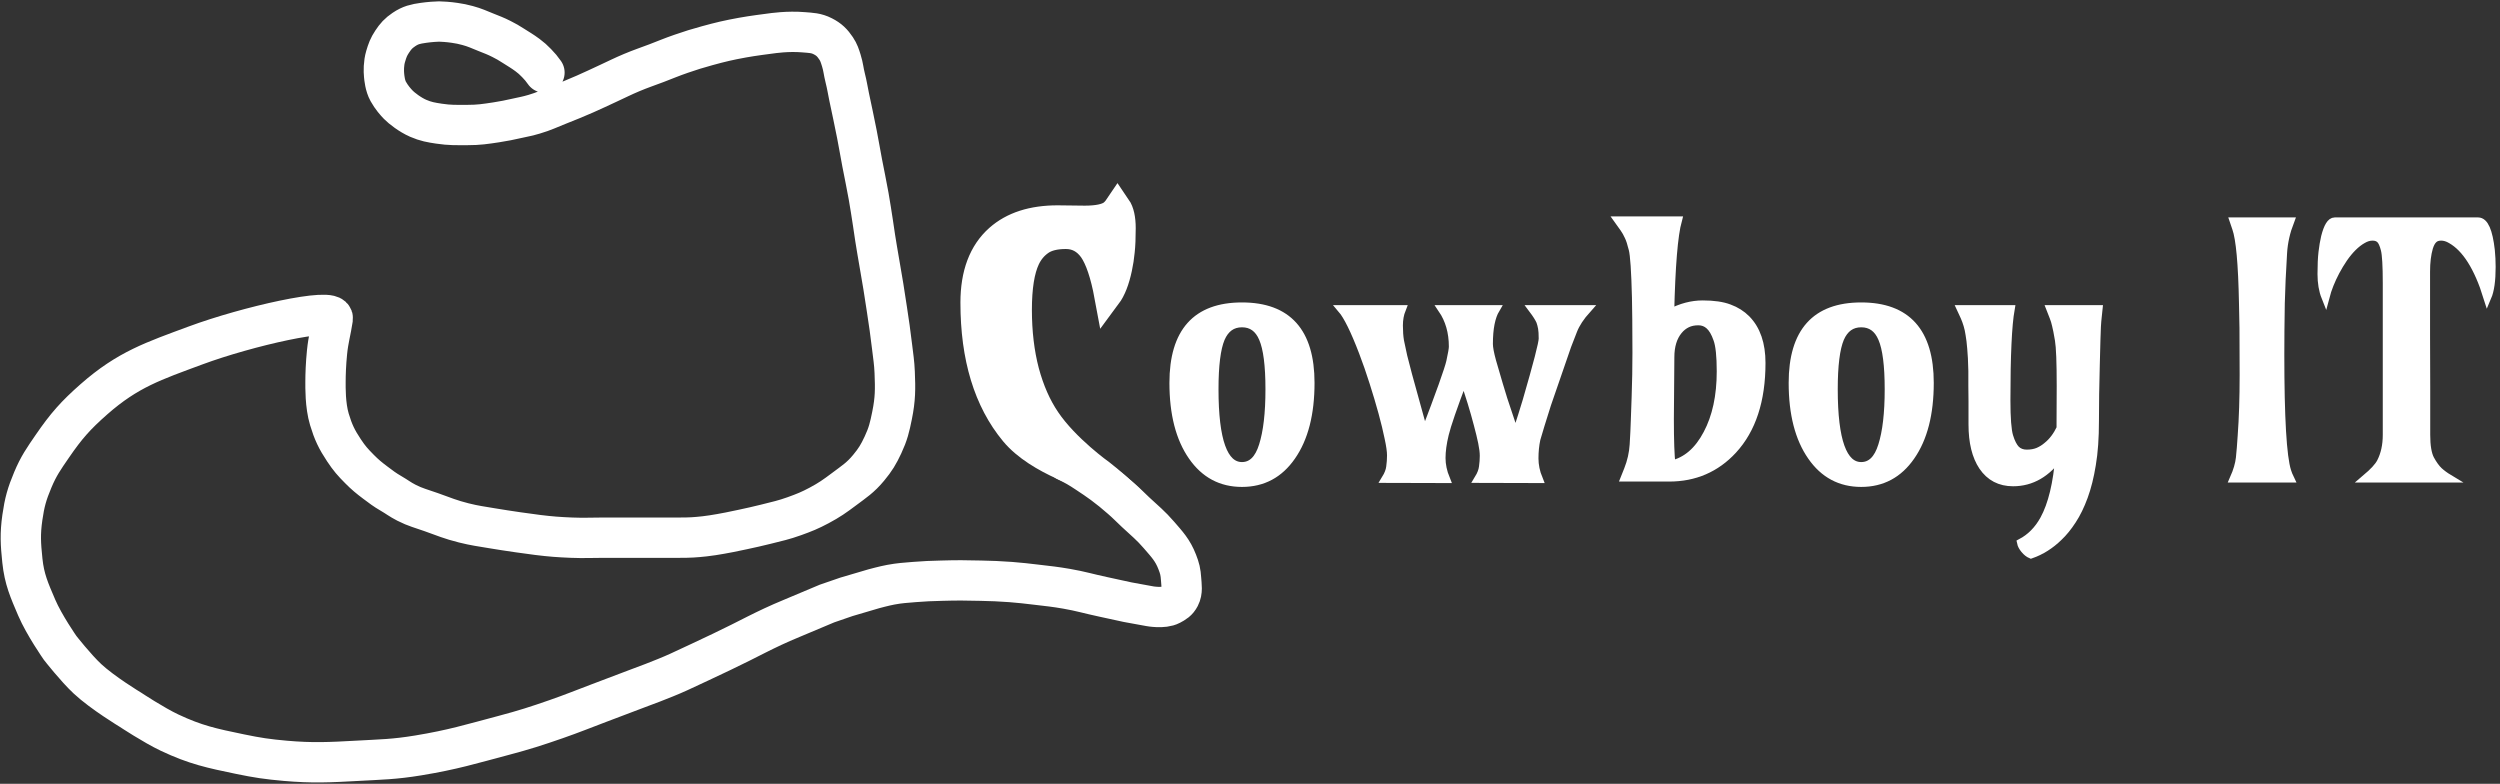 <svg xmlns="http://www.w3.org/2000/svg" width="185" height="58" viewBox="0 0 185 58" fill="none"><rect x="0" y="0" width="185" height="58" fill="#333333" stroke="none"/><g clip-path="url(#clip0_97_200)"><path d="M78.906 34.118C79.549 34.43 79.87 34.615 80.466 35.013C80.921 35.318 81.181 35.482 81.622 35.809C82.166 36.212 82.438 36.444 82.971 36.903C83.381 37.257 83.615 37.511 84.03 37.898C84.703 38.524 85.163 38.891 85.764 39.589C86.37 40.291 86.773 40.706 87.113 41.578C87.301 42.059 87.368 42.323 87.402 42.871C87.432 43.336 87.519 43.753 87.306 44.164C87.142 44.48 86.94 44.597 86.632 44.761C86.095 45.046 85.09 44.861 85.09 44.861L83.452 44.562C83.452 44.562 82.373 44.324 81.622 44.164C80.566 43.94 79.987 43.752 78.924 43.568C78.063 43.419 77.575 43.371 76.708 43.269C75.957 43.181 75.535 43.128 74.781 43.07C73.917 43.005 73.431 42.993 72.565 42.971C71.437 42.942 70.803 42.938 69.675 42.971C68.884 42.994 68.44 43.004 67.652 43.07C66.972 43.128 66.588 43.145 65.918 43.269C65.423 43.361 64.665 43.568 64.665 43.568L62.642 44.164L61.197 44.662C61.197 44.662 59.601 45.34 58.595 45.756C56.516 46.614 55.446 47.274 53.393 48.243C52.183 48.813 51.429 49.178 50.213 49.735C49.057 50.264 47.227 50.928 47.227 50.928C47.227 50.928 45.465 51.597 44.336 52.023C43.095 52.49 42.409 52.78 41.157 53.216C39.702 53.723 38.77 54.021 37.303 54.41C34.819 55.068 33.504 55.482 30.944 55.902C29.151 56.196 28.229 56.198 26.416 56.3C24.425 56.411 23.104 56.475 21.117 56.3C19.792 56.183 19.049 56.073 17.745 55.802C15.668 55.371 14.469 55.121 12.542 54.211C11.363 53.653 9.652 52.52 9.652 52.52C9.652 52.52 7.596 51.279 6.473 50.232C5.603 49.422 4.449 47.944 4.449 47.944C4.449 47.944 3.272 46.261 2.715 44.96C2.17 43.684 1.798 42.866 1.655 41.479C1.528 40.243 1.481 39.526 1.655 38.296C1.815 37.176 1.99 36.548 2.426 35.511C2.863 34.471 3.237 33.948 3.871 33.024C4.903 31.521 5.596 30.737 6.954 29.542C9.465 27.334 11.366 26.716 14.469 25.564C18.254 24.159 24.761 22.679 24.625 23.574C24.477 24.549 24.299 25.088 24.201 26.061C24.114 26.915 24.087 27.738 24.087 28.249C24.087 28.647 24.059 29.979 24.376 31.035C24.655 31.965 24.919 32.52 25.453 33.322C25.86 33.934 26.096 34.196 26.609 34.715C27.009 35.119 27.313 35.37 27.766 35.709C28.188 36.027 28.466 36.241 28.922 36.505C29.406 36.786 29.58 36.946 30.078 37.202C30.741 37.542 31.189 37.64 31.908 37.898C32.841 38.232 33.357 38.454 34.317 38.694C35.171 38.907 35.584 38.948 36.419 39.092C36.708 39.141 37.943 39.339 38.346 39.39C38.844 39.453 39.28 39.523 39.809 39.589C40.745 39.705 41.352 39.749 42.295 39.788C43.235 39.826 43.745 39.788 44.686 39.788C45.363 39.788 45.761 39.788 46.438 39.788C47.04 39.788 47.378 39.788 47.98 39.788C48.883 39.788 49.389 39.788 50.292 39.788C51.063 39.788 51.422 39.766 52.141 39.688C52.86 39.611 53.971 39.39 53.971 39.39C53.971 39.39 55.623 39.059 56.669 38.793C57.502 38.581 57.978 38.488 58.788 38.196C59.521 37.932 59.93 37.768 60.619 37.401C61.37 36.999 61.766 36.72 62.45 36.207C63.206 35.64 63.673 35.349 64.28 34.615C64.775 34.018 65.008 33.633 65.34 32.924C65.718 32.117 65.837 31.614 66.014 30.736C66.26 29.517 66.258 28.797 66.207 27.553C66.176 26.812 66.1 26.4 66.014 25.663C65.887 24.572 65.791 23.964 65.629 22.878C65.454 21.71 65.276 20.59 65.147 19.894C65.019 19.198 64.762 17.606 64.762 17.606C64.762 17.606 64.492 15.723 64.28 14.523C64.108 13.548 63.982 13.008 63.798 12.036C63.645 11.221 63.571 10.761 63.413 9.947C63.201 8.856 63.061 8.249 62.835 7.162C62.722 6.618 62.682 6.307 62.546 5.769C62.416 5.258 62.414 4.979 62.257 4.476C62.147 4.125 62.075 3.884 61.872 3.581C61.592 3.165 61.349 2.92 60.89 2.686C60.391 2.431 60.02 2.435 59.463 2.387C58.289 2.288 57.192 2.457 56.958 2.487C56.789 2.509 55.721 2.642 54.935 2.785C53.91 2.972 53.339 3.106 52.333 3.382C51.574 3.591 51.152 3.722 50.407 3.979C49.684 4.228 49.291 4.403 48.576 4.675C47.861 4.947 47.451 5.075 46.745 5.371C46.059 5.659 45.688 5.856 45.011 6.167C44.334 6.478 43.959 6.665 43.277 6.963C42.531 7.289 42.107 7.459 41.35 7.759C40.639 8.04 40.252 8.24 39.52 8.455C39.037 8.597 38.758 8.646 38.267 8.753C37.668 8.884 37.332 8.96 36.726 9.052C35.903 9.176 35.437 9.251 34.606 9.251C33.775 9.251 33.309 9.275 32.486 9.151C31.908 9.064 31.51 8.998 30.945 8.753C30.348 8.495 29.716 8 29.482 7.759C29.272 7.542 28.981 7.217 28.729 6.764C28.492 6.338 28.442 5.769 28.422 5.57C28.392 5.272 28.381 4.703 28.536 4.178C28.669 3.729 28.761 3.471 29.018 3.084C29.289 2.676 29.484 2.459 29.885 2.188C30.383 1.852 30.741 1.776 31.33 1.691C31.777 1.627 32.294 1.592 32.486 1.592C32.679 1.592 33.194 1.623 33.643 1.691C34.022 1.748 34.235 1.789 34.606 1.89C35.147 2.037 35.433 2.178 35.955 2.387C36.411 2.57 36.672 2.662 37.111 2.885C37.458 3.061 37.65 3.17 37.978 3.382C38.412 3.662 38.622 3.77 39.038 4.078C39.3 4.273 39.467 4.422 39.712 4.675C39.958 4.928 40.086 5.082 40.29 5.371" stroke="white" stroke-width="2.984" stroke-linecap="round"></path><path d="M82.7 15.318C82.933 15.658 83.049 16.18 83.049 16.885C83.049 17.581 83.025 18.149 82.977 18.588C82.937 19.019 82.872 19.438 82.784 19.844C82.591 20.756 82.322 21.444 81.977 21.908C81.68 20.308 81.295 19.164 80.821 18.476C80.323 17.78 79.673 17.432 78.87 17.432C78.075 17.432 77.453 17.59 77.004 17.904C76.554 18.22 76.209 18.634 75.968 19.148C75.566 20.002 75.366 21.262 75.366 22.928C75.366 24.585 75.546 26.107 75.908 27.491C76.277 28.867 76.799 30.052 77.473 31.047C78.894 33.161 81.508 35.013 81.508 35.013C81.508 35.013 84.874 37.634 84.494 38.296C84.117 38.952 81.315 35.55 81.219 35.511C80.737 35.312 76.831 34.23 74.992 32.017C73.041 29.663 72.066 26.455 72.066 22.393C72.066 20.271 72.668 18.675 73.872 17.606C74.94 16.661 76.401 16.189 78.256 16.189L80.267 16.213C81.215 16.213 81.881 16.073 82.266 15.791C82.427 15.666 82.571 15.509 82.7 15.318Z" fill="white" stroke="white" stroke-width="1.989"></path><path d="M91.906 23.922C91.184 23.922 90.662 24.295 90.341 25.041C90.028 25.787 89.871 27.043 89.871 28.809C89.871 32.597 90.549 34.491 91.906 34.491C92.629 34.491 93.147 33.985 93.46 32.974C93.781 31.963 93.942 30.574 93.942 28.809C93.942 27.043 93.781 25.787 93.46 25.041C93.147 24.295 92.629 23.922 91.906 23.922ZM86.836 28.336C86.836 24.565 88.526 22.679 91.906 22.679C95.287 22.679 96.977 24.565 96.977 28.336C96.977 30.624 96.511 32.435 95.579 33.77C94.672 35.08 93.448 35.734 91.906 35.734C90.365 35.734 89.141 35.08 88.233 33.77C87.302 32.435 86.836 30.624 86.836 28.336Z" fill="white" stroke="white" stroke-width="0.597"></path><path d="M110.682 22.878C110.344 23.45 110.176 24.308 110.176 25.452C110.176 25.725 110.256 26.156 110.417 26.745C110.802 28.079 111.079 29.012 111.248 29.542L112.151 32.253C112.528 31.101 112.801 30.239 112.97 29.667C113.765 26.931 114.162 25.394 114.162 25.054C114.162 24.714 114.146 24.457 114.114 24.283C114.082 24.101 114.038 23.931 113.981 23.773C113.885 23.549 113.696 23.251 113.415 22.878H117.45C116.952 23.433 116.607 23.96 116.414 24.457C116.221 24.946 116.077 25.319 115.98 25.576L114.487 29.903C114.118 31.064 113.853 31.925 113.692 32.489C113.596 32.937 113.548 33.413 113.548 33.919C113.548 34.425 113.652 34.934 113.861 35.448L109.405 35.436C109.598 35.121 109.71 34.827 109.742 34.553C109.782 34.271 109.802 33.998 109.802 33.733C109.802 33.467 109.762 33.14 109.682 32.75C109.602 32.361 109.493 31.913 109.357 31.407C109.084 30.355 108.739 29.232 108.321 28.038C107.542 30.094 107.073 31.457 106.912 32.129C106.751 32.792 106.671 33.38 106.671 33.894C106.671 34.4 106.78 34.918 106.996 35.448L102.54 35.436C102.733 35.121 102.845 34.827 102.878 34.553C102.918 34.271 102.938 33.985 102.938 33.695C102.938 33.397 102.878 32.97 102.757 32.414C102.645 31.859 102.492 31.229 102.3 30.525C102.107 29.82 101.886 29.078 101.637 28.299C101.388 27.512 101.127 26.762 100.854 26.049C100.236 24.432 99.714 23.375 99.289 22.878H103.733C103.588 23.243 103.516 23.645 103.516 24.084C103.516 24.523 103.544 24.909 103.6 25.24C103.664 25.564 103.745 25.941 103.841 26.372C103.945 26.803 104.066 27.267 104.202 27.765L105.407 32.129C106.555 29.128 107.193 27.342 107.322 26.77C107.45 26.189 107.514 25.817 107.514 25.651C107.514 24.581 107.249 23.657 106.719 22.878H110.682Z" fill="white" stroke="white" stroke-width="0.597"></path><path d="M123.592 23.164C124.395 22.741 125.197 22.53 126 22.53C126.811 22.53 127.466 22.625 127.963 22.816C128.461 22.998 128.887 23.267 129.24 23.624C129.979 24.378 130.348 25.456 130.348 26.857C130.348 29.625 129.645 31.772 128.24 33.297C126.98 34.657 125.406 35.337 123.519 35.337H120.244L120.473 34.764C120.714 34.159 120.854 33.538 120.894 32.9C120.934 32.253 120.962 31.665 120.978 31.134C121.003 30.595 121.023 30.015 121.039 29.393C121.079 28.274 121.099 27.176 121.099 26.098C121.099 25.021 121.095 24.204 121.087 23.649C121.079 23.093 121.071 22.555 121.063 22.032C121.015 20.06 120.934 18.862 120.822 18.439C120.717 18.008 120.613 17.689 120.509 17.482C120.412 17.266 120.3 17.067 120.171 16.885L119.762 16.313H124.158C123.861 17.407 123.672 19.691 123.592 23.164ZM123.604 26.434L123.568 31.01C123.568 32.609 123.608 33.733 123.688 34.379C124.788 34.13 125.671 33.372 126.338 32.104C127.004 30.852 127.337 29.31 127.337 27.478C127.337 26.343 127.253 25.547 127.084 25.091C126.924 24.627 126.727 24.291 126.494 24.084C126.269 23.877 125.996 23.773 125.675 23.773C125.362 23.773 125.085 23.831 124.844 23.947C124.603 24.063 124.391 24.233 124.206 24.457C123.804 24.946 123.604 25.605 123.604 26.434Z" fill="white" stroke="white" stroke-width="0.597"></path><path d="M137.73 23.922C137.008 23.922 136.486 24.295 136.165 25.041C135.852 25.787 135.695 27.043 135.695 28.809C135.695 32.597 136.373 34.491 137.73 34.491C138.453 34.491 138.971 33.985 139.284 32.974C139.605 31.963 139.766 30.574 139.766 28.809C139.766 27.043 139.605 25.787 139.284 25.041C138.971 24.295 138.453 23.922 137.73 23.922ZM132.66 28.336C132.66 24.565 134.35 22.679 137.73 22.679C141.11 22.679 142.8 24.565 142.8 28.336C142.8 30.624 142.335 32.435 141.403 33.77C140.496 35.08 139.272 35.734 137.73 35.734C136.189 35.734 134.964 35.08 134.057 33.77C133.126 32.435 132.66 30.624 132.66 28.336Z" fill="white" stroke="white" stroke-width="0.597"></path><path d="M152.483 31.32L152.495 28.56C152.495 26.828 152.451 25.696 152.363 25.166C152.274 24.635 152.202 24.266 152.146 24.059C152.098 23.844 152.038 23.645 151.965 23.462L151.736 22.878H155.289L155.229 23.45C155.181 23.848 155.149 24.428 155.133 25.191L155.084 27.081C155.044 28.531 155.024 29.886 155.024 31.146C155.024 32.406 154.948 33.484 154.795 34.379C154.651 35.275 154.454 36.062 154.205 36.741C153.956 37.421 153.671 38.006 153.35 38.495C153.029 38.992 152.692 39.406 152.339 39.738C151.728 40.335 151.046 40.766 150.291 41.031C150.131 40.965 149.974 40.841 149.822 40.658C149.677 40.484 149.589 40.318 149.557 40.161C150.263 39.788 150.829 39.216 151.255 38.445C151.857 37.351 152.238 35.772 152.399 33.708C151.467 35.026 150.323 35.685 148.967 35.685C148.003 35.685 147.256 35.295 146.727 34.516C146.221 33.761 145.968 32.725 145.968 31.407V29.729C145.968 29.356 145.964 28.975 145.956 28.585V27.454C145.94 26.732 145.912 26.173 145.872 25.775C145.839 25.369 145.799 25.033 145.751 24.768C145.711 24.494 145.659 24.254 145.595 24.047C145.53 23.831 145.458 23.632 145.378 23.45L145.113 22.878H148.786C148.577 24.063 148.473 26.305 148.473 29.605C148.473 30.948 148.541 31.843 148.678 32.29C148.814 32.738 148.983 33.065 149.183 33.273C149.392 33.471 149.657 33.571 149.978 33.571C150.299 33.571 150.58 33.521 150.821 33.422C151.07 33.314 151.295 33.173 151.496 32.999C151.889 32.684 152.218 32.249 152.483 31.694V31.32Z" fill="white" stroke="white" stroke-width="0.597"></path><path d="M169.464 16.388C169.167 17.159 168.994 17.933 168.946 18.713C168.898 19.484 168.862 20.147 168.838 20.702C168.814 21.257 168.793 21.834 168.777 22.43C168.753 23.823 168.741 25.091 168.741 26.235C168.741 30.927 168.91 33.803 169.247 34.864C169.303 35.046 169.376 35.229 169.464 35.411H165.309C165.558 34.847 165.706 34.338 165.755 33.882C165.803 33.426 165.847 32.883 165.887 32.253C165.983 30.951 166.032 29.451 166.032 27.752C166.032 26.053 166.028 24.892 166.02 24.27C166.011 23.64 165.999 23.027 165.983 22.43C165.927 19.521 165.759 17.672 165.478 16.885L165.309 16.388H169.464Z" fill="white" stroke="white" stroke-width="0.597"></path><path d="M172.083 21.983C171.891 21.502 171.794 20.934 171.794 20.279C171.794 19.625 171.818 19.09 171.866 18.675C171.915 18.253 171.979 17.871 172.059 17.532C172.252 16.769 172.489 16.388 172.77 16.388H183.38C183.845 16.388 184.158 17.1 184.319 18.526C184.359 18.924 184.379 19.334 184.379 19.757C184.379 20.752 184.275 21.494 184.066 21.983C183.376 19.77 182.481 18.352 181.381 17.73C181.132 17.581 180.887 17.507 180.646 17.507C180.405 17.507 180.216 17.573 180.08 17.706C179.943 17.83 179.831 18.033 179.743 18.315C179.598 18.812 179.526 19.409 179.526 20.105V24.768L179.538 28.573V32.178C179.538 32.991 179.638 33.592 179.839 33.981C180.048 34.362 180.257 34.653 180.465 34.852C180.682 35.051 180.935 35.237 181.224 35.411H175.07C175.648 34.922 176.017 34.52 176.178 34.205C176.475 33.633 176.624 32.958 176.624 32.178V20.976C176.624 19.674 176.575 18.837 176.479 18.464C176.383 18.083 176.266 17.83 176.13 17.706C175.993 17.573 175.805 17.507 175.564 17.507C175.323 17.507 175.078 17.581 174.829 17.73C174.58 17.871 174.335 18.062 174.095 18.302C173.862 18.535 173.637 18.808 173.42 19.123C173.211 19.43 173.019 19.749 172.842 20.08C172.497 20.735 172.244 21.369 172.083 21.983Z" fill="white" stroke="white" stroke-width="0.597"></path></g><defs><clipPath id="clip0_97_200"><rect width="185" height="58" fill="white"></rect></clipPath></defs></svg>